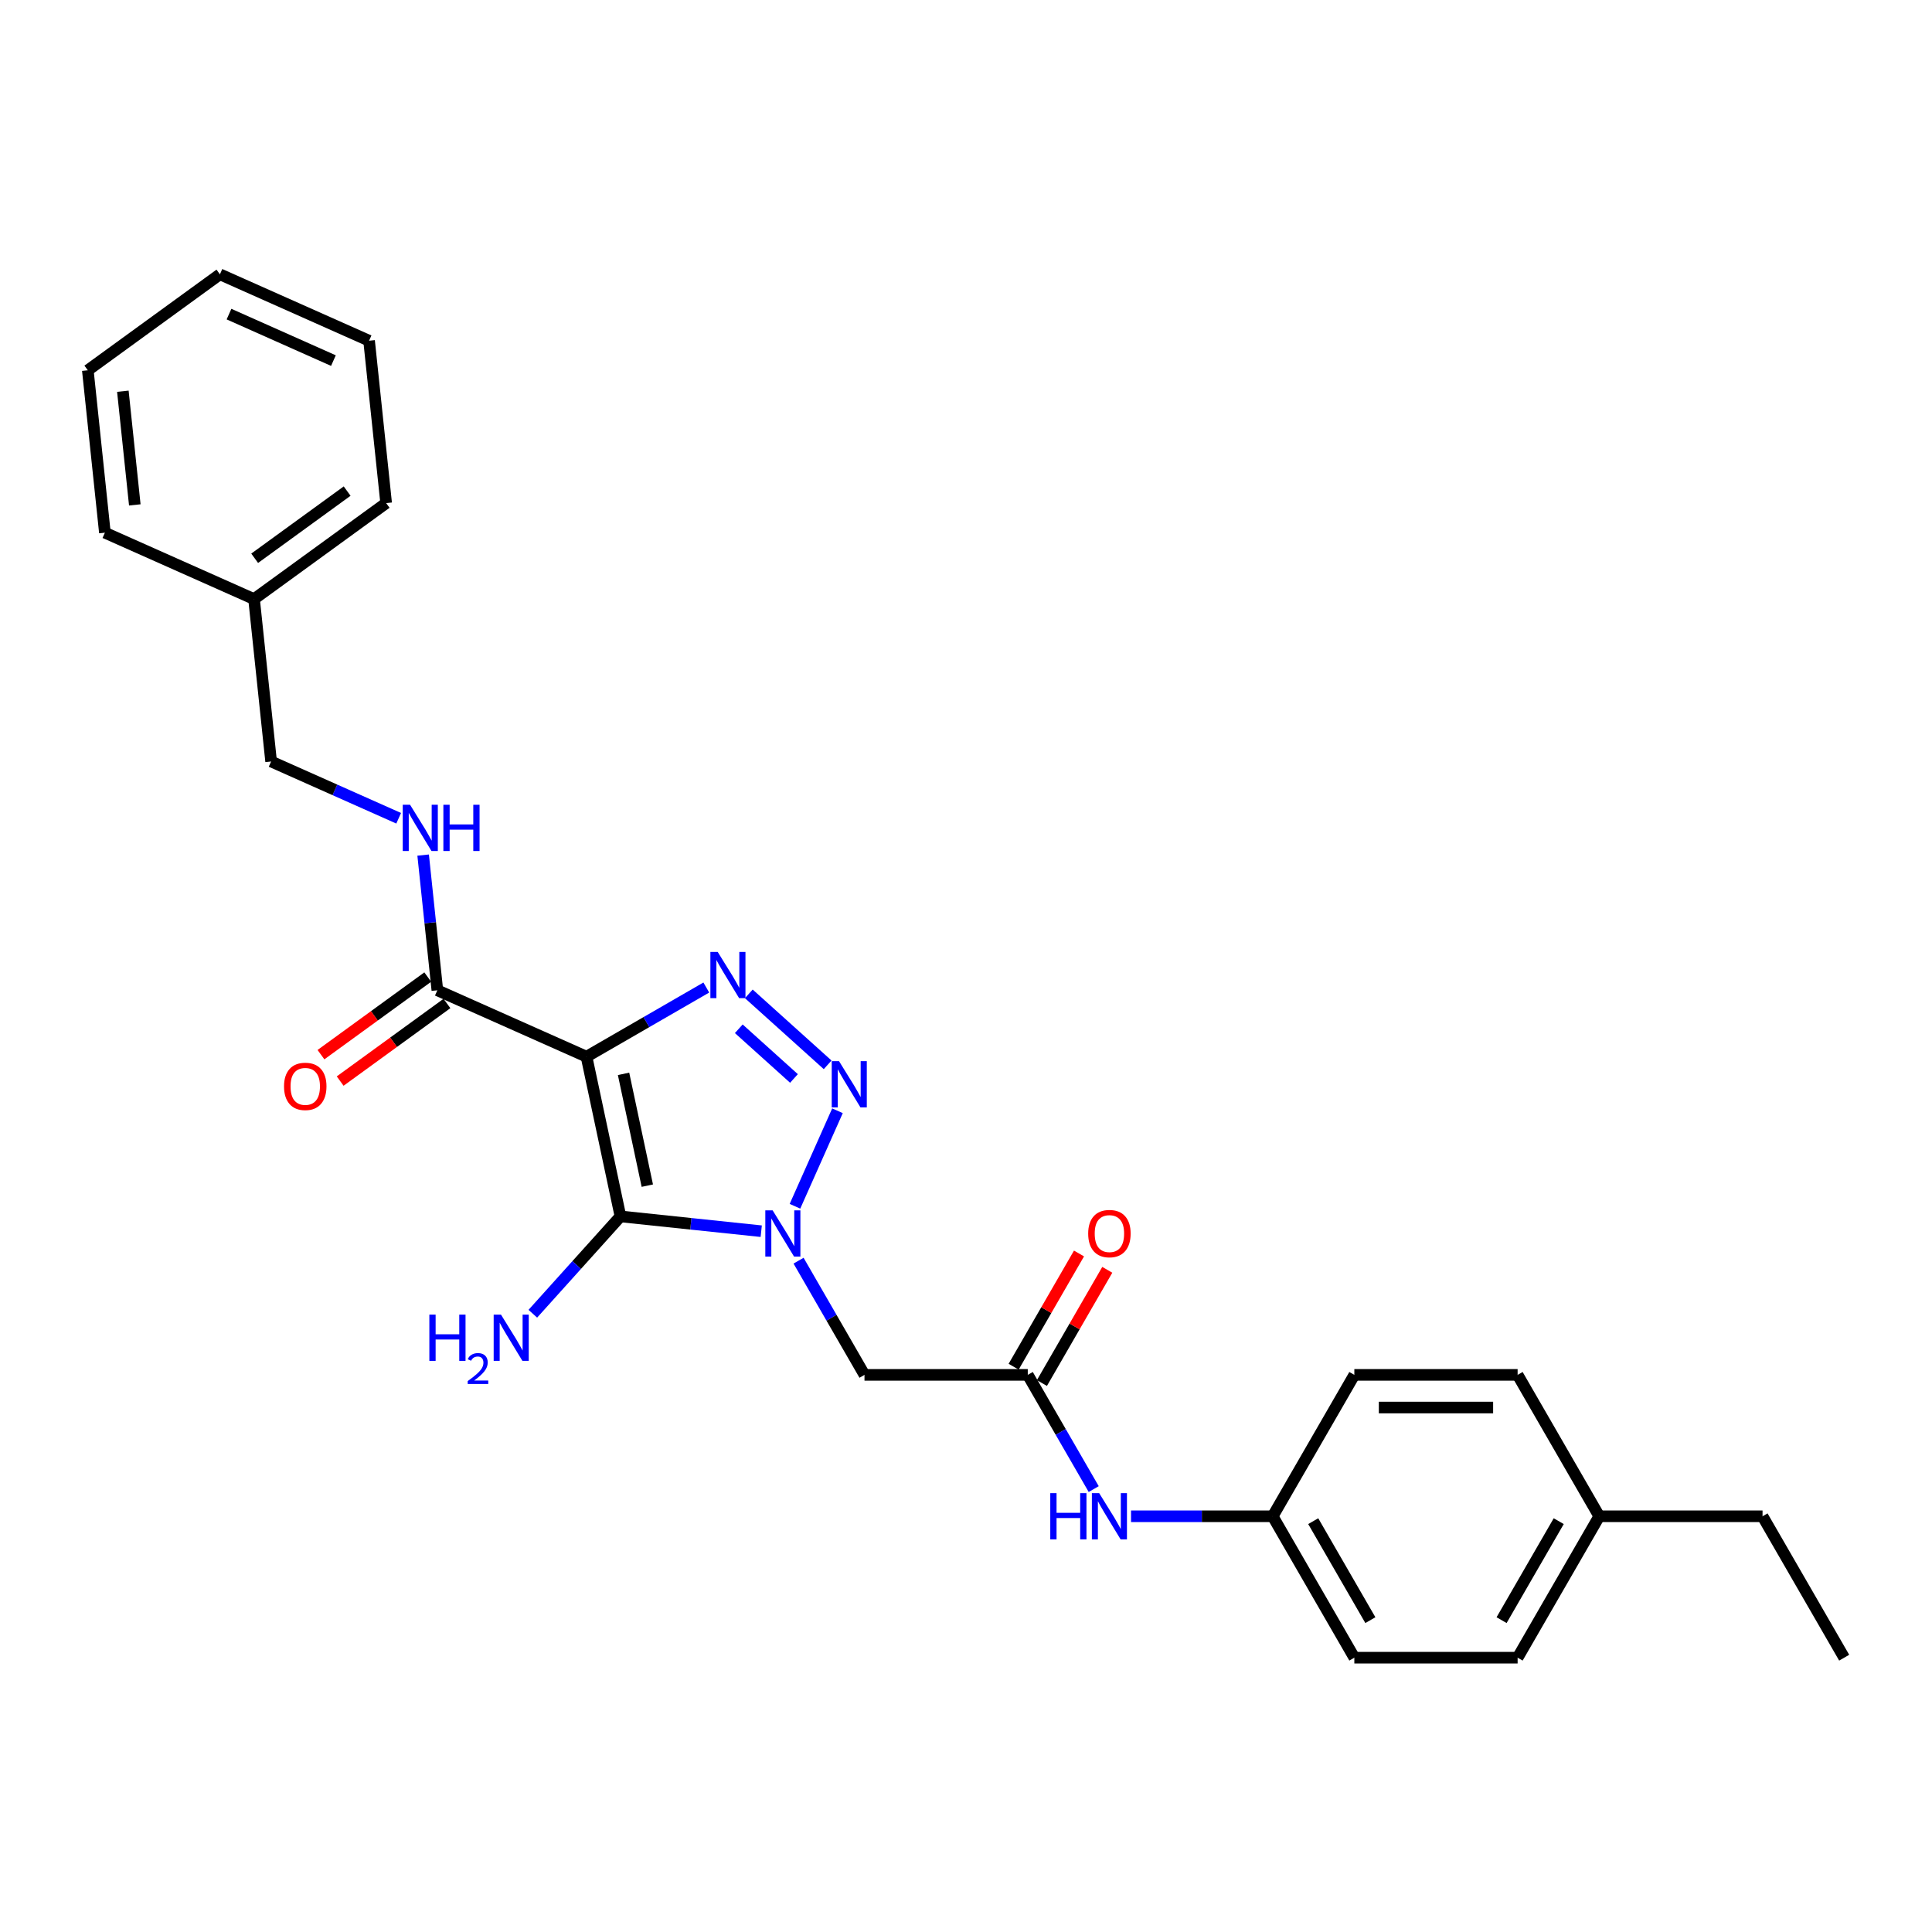 <?xml version='1.0' encoding='iso-8859-1'?>
<svg version='1.1' baseProfile='full'
              xmlns='http://www.w3.org/2000/svg'
                      xmlns:rdkit='http://www.rdkit.org/xml'
                      xmlns:xlink='http://www.w3.org/1999/xlink'
                  xml:space='preserve'
width='1000px' height='1000px' viewBox='0 0 1000 1000'>
<!-- END OF HEADER -->
<rect style='opacity:1.0;fill:#FFFFFF;stroke:none' width='1000' height='1000' x='0' y='0'> </rect>
<path class='bond-1' d='M 303.58,546.94 L 321.151,629.607' style='fill:none;fill-rule:evenodd;stroke:#000000;stroke-width:6px;stroke-linecap:butt;stroke-linejoin:miter;stroke-opacity:1' />
<path class='bond-1' d='M 322.749,555.825 L 335.049,613.693' style='fill:none;fill-rule:evenodd;stroke:#000000;stroke-width:6px;stroke-linecap:butt;stroke-linejoin:miter;stroke-opacity:1' />
<path class='bond-3' d='M 303.58,546.94 L 334.581,529.041' style='fill:none;fill-rule:evenodd;stroke:#000000;stroke-width:6px;stroke-linecap:butt;stroke-linejoin:miter;stroke-opacity:1' />
<path class='bond-3' d='M 334.581,529.041 L 365.582,511.143' style='fill:none;fill-rule:evenodd;stroke:#0000FF;stroke-width:6px;stroke-linecap:butt;stroke-linejoin:miter;stroke-opacity:1' />
<path class='bond-5' d='M 303.58,546.94 L 226.372,512.565' style='fill:none;fill-rule:evenodd;stroke:#000000;stroke-width:6px;stroke-linecap:butt;stroke-linejoin:miter;stroke-opacity:1' />
<path class='bond-0' d='M 394.013,637.265 L 357.582,633.436' style='fill:none;fill-rule:evenodd;stroke:#0000FF;stroke-width:6px;stroke-linecap:butt;stroke-linejoin:miter;stroke-opacity:1' />
<path class='bond-0' d='M 357.582,633.436 L 321.151,629.607' style='fill:none;fill-rule:evenodd;stroke:#000000;stroke-width:6px;stroke-linecap:butt;stroke-linejoin:miter;stroke-opacity:1' />
<path class='bond-4' d='M 413.332,652.521 L 430.396,682.077' style='fill:none;fill-rule:evenodd;stroke:#0000FF;stroke-width:6px;stroke-linecap:butt;stroke-linejoin:miter;stroke-opacity:1' />
<path class='bond-4' d='M 430.396,682.077 L 447.46,711.633' style='fill:none;fill-rule:evenodd;stroke:#000000;stroke-width:6px;stroke-linecap:butt;stroke-linejoin:miter;stroke-opacity:1' />
<path class='bond-27' d='M 411.472,624.361 L 433.48,574.928' style='fill:none;fill-rule:evenodd;stroke:#0000FF;stroke-width:6px;stroke-linecap:butt;stroke-linejoin:miter;stroke-opacity:1' />
<path class='bond-9' d='M 321.151,629.607 L 298.471,654.796' style='fill:none;fill-rule:evenodd;stroke:#000000;stroke-width:6px;stroke-linecap:butt;stroke-linejoin:miter;stroke-opacity:1' />
<path class='bond-9' d='M 298.471,654.796 L 275.79,679.986' style='fill:none;fill-rule:evenodd;stroke:#0000FF;stroke-width:6px;stroke-linecap:butt;stroke-linejoin:miter;stroke-opacity:1' />
<path class='bond-2' d='M 428.388,551.158 L 387.585,514.419' style='fill:none;fill-rule:evenodd;stroke:#0000FF;stroke-width:6px;stroke-linecap:butt;stroke-linejoin:miter;stroke-opacity:1' />
<path class='bond-2' d='M 410.957,558.209 L 382.395,532.491' style='fill:none;fill-rule:evenodd;stroke:#0000FF;stroke-width:6px;stroke-linecap:butt;stroke-linejoin:miter;stroke-opacity:1' />
<path class='bond-6' d='M 447.46,711.633 L 531.974,711.633' style='fill:none;fill-rule:evenodd;stroke:#000000;stroke-width:6px;stroke-linecap:butt;stroke-linejoin:miter;stroke-opacity:1' />
<path class='bond-7' d='M 226.372,512.565 L 222.695,477.579' style='fill:none;fill-rule:evenodd;stroke:#000000;stroke-width:6px;stroke-linecap:butt;stroke-linejoin:miter;stroke-opacity:1' />
<path class='bond-7' d='M 222.695,477.579 L 219.018,442.593' style='fill:none;fill-rule:evenodd;stroke:#0000FF;stroke-width:6px;stroke-linecap:butt;stroke-linejoin:miter;stroke-opacity:1' />
<path class='bond-10' d='M 221.405,505.727 L 193.768,525.807' style='fill:none;fill-rule:evenodd;stroke:#000000;stroke-width:6px;stroke-linecap:butt;stroke-linejoin:miter;stroke-opacity:1' />
<path class='bond-10' d='M 193.768,525.807 L 166.131,545.886' style='fill:none;fill-rule:evenodd;stroke:#FF0000;stroke-width:6px;stroke-linecap:butt;stroke-linejoin:miter;stroke-opacity:1' />
<path class='bond-10' d='M 231.34,519.402 L 203.703,539.481' style='fill:none;fill-rule:evenodd;stroke:#000000;stroke-width:6px;stroke-linecap:butt;stroke-linejoin:miter;stroke-opacity:1' />
<path class='bond-10' d='M 203.703,539.481 L 176.066,559.561' style='fill:none;fill-rule:evenodd;stroke:#FF0000;stroke-width:6px;stroke-linecap:butt;stroke-linejoin:miter;stroke-opacity:1' />
<path class='bond-8' d='M 531.974,711.633 L 549.038,741.188' style='fill:none;fill-rule:evenodd;stroke:#000000;stroke-width:6px;stroke-linecap:butt;stroke-linejoin:miter;stroke-opacity:1' />
<path class='bond-8' d='M 549.038,741.188 L 566.102,770.744' style='fill:none;fill-rule:evenodd;stroke:#0000FF;stroke-width:6px;stroke-linecap:butt;stroke-linejoin:miter;stroke-opacity:1' />
<path class='bond-11' d='M 539.293,715.858 L 556.211,686.556' style='fill:none;fill-rule:evenodd;stroke:#000000;stroke-width:6px;stroke-linecap:butt;stroke-linejoin:miter;stroke-opacity:1' />
<path class='bond-11' d='M 556.211,686.556 L 573.128,657.254' style='fill:none;fill-rule:evenodd;stroke:#FF0000;stroke-width:6px;stroke-linecap:butt;stroke-linejoin:miter;stroke-opacity:1' />
<path class='bond-11' d='M 524.655,707.407 L 541.573,678.105' style='fill:none;fill-rule:evenodd;stroke:#000000;stroke-width:6px;stroke-linecap:butt;stroke-linejoin:miter;stroke-opacity:1' />
<path class='bond-11' d='M 541.573,678.105 L 558.49,648.803' style='fill:none;fill-rule:evenodd;stroke:#FF0000;stroke-width:6px;stroke-linecap:butt;stroke-linejoin:miter;stroke-opacity:1' />
<path class='bond-13' d='M 206.348,423.531 L 173.339,408.835' style='fill:none;fill-rule:evenodd;stroke:#0000FF;stroke-width:6px;stroke-linecap:butt;stroke-linejoin:miter;stroke-opacity:1' />
<path class='bond-13' d='M 173.339,408.835 L 140.33,394.138' style='fill:none;fill-rule:evenodd;stroke:#000000;stroke-width:6px;stroke-linecap:butt;stroke-linejoin:miter;stroke-opacity:1' />
<path class='bond-12' d='M 585.421,784.824 L 622.083,784.824' style='fill:none;fill-rule:evenodd;stroke:#0000FF;stroke-width:6px;stroke-linecap:butt;stroke-linejoin:miter;stroke-opacity:1' />
<path class='bond-12' d='M 622.083,784.824 L 658.745,784.824' style='fill:none;fill-rule:evenodd;stroke:#000000;stroke-width:6px;stroke-linecap:butt;stroke-linejoin:miter;stroke-opacity:1' />
<path class='bond-15' d='M 658.745,784.824 L 701.003,711.633' style='fill:none;fill-rule:evenodd;stroke:#000000;stroke-width:6px;stroke-linecap:butt;stroke-linejoin:miter;stroke-opacity:1' />
<path class='bond-16' d='M 658.745,784.824 L 701.003,858.016' style='fill:none;fill-rule:evenodd;stroke:#000000;stroke-width:6px;stroke-linecap:butt;stroke-linejoin:miter;stroke-opacity:1' />
<path class='bond-16' d='M 679.722,787.351 L 709.302,838.586' style='fill:none;fill-rule:evenodd;stroke:#000000;stroke-width:6px;stroke-linecap:butt;stroke-linejoin:miter;stroke-opacity:1' />
<path class='bond-19' d='M 140.33,394.138 L 131.496,310.087' style='fill:none;fill-rule:evenodd;stroke:#000000;stroke-width:6px;stroke-linecap:butt;stroke-linejoin:miter;stroke-opacity:1' />
<path class='bond-14' d='M 827.774,784.824 L 785.517,858.016' style='fill:none;fill-rule:evenodd;stroke:#000000;stroke-width:6px;stroke-linecap:butt;stroke-linejoin:miter;stroke-opacity:1' />
<path class='bond-14' d='M 806.797,787.351 L 777.217,838.586' style='fill:none;fill-rule:evenodd;stroke:#000000;stroke-width:6px;stroke-linecap:butt;stroke-linejoin:miter;stroke-opacity:1' />
<path class='bond-20' d='M 827.774,784.824 L 912.288,784.824' style='fill:none;fill-rule:evenodd;stroke:#000000;stroke-width:6px;stroke-linecap:butt;stroke-linejoin:miter;stroke-opacity:1' />
<path class='bond-29' d='M 827.774,784.824 L 785.517,711.633' style='fill:none;fill-rule:evenodd;stroke:#000000;stroke-width:6px;stroke-linecap:butt;stroke-linejoin:miter;stroke-opacity:1' />
<path class='bond-18' d='M 701.003,711.633 L 785.517,711.633' style='fill:none;fill-rule:evenodd;stroke:#000000;stroke-width:6px;stroke-linecap:butt;stroke-linejoin:miter;stroke-opacity:1' />
<path class='bond-18' d='M 713.68,728.536 L 772.84,728.536' style='fill:none;fill-rule:evenodd;stroke:#000000;stroke-width:6px;stroke-linecap:butt;stroke-linejoin:miter;stroke-opacity:1' />
<path class='bond-17' d='M 701.003,858.016 L 785.517,858.016' style='fill:none;fill-rule:evenodd;stroke:#000000;stroke-width:6px;stroke-linecap:butt;stroke-linejoin:miter;stroke-opacity:1' />
<path class='bond-21' d='M 131.496,310.087 L 199.87,260.411' style='fill:none;fill-rule:evenodd;stroke:#000000;stroke-width:6px;stroke-linecap:butt;stroke-linejoin:miter;stroke-opacity:1' />
<path class='bond-21' d='M 131.817,288.961 L 179.679,254.187' style='fill:none;fill-rule:evenodd;stroke:#000000;stroke-width:6px;stroke-linecap:butt;stroke-linejoin:miter;stroke-opacity:1' />
<path class='bond-22' d='M 131.496,310.087 L 54.289,275.712' style='fill:none;fill-rule:evenodd;stroke:#000000;stroke-width:6px;stroke-linecap:butt;stroke-linejoin:miter;stroke-opacity:1' />
<path class='bond-23' d='M 912.288,784.824 L 954.545,858.016' style='fill:none;fill-rule:evenodd;stroke:#000000;stroke-width:6px;stroke-linecap:butt;stroke-linejoin:miter;stroke-opacity:1' />
<path class='bond-24' d='M 199.87,260.411 L 191.036,176.359' style='fill:none;fill-rule:evenodd;stroke:#000000;stroke-width:6px;stroke-linecap:butt;stroke-linejoin:miter;stroke-opacity:1' />
<path class='bond-25' d='M 54.289,275.712 L 45.455,191.661' style='fill:none;fill-rule:evenodd;stroke:#000000;stroke-width:6px;stroke-linecap:butt;stroke-linejoin:miter;stroke-opacity:1' />
<path class='bond-25' d='M 69.774,261.337 L 63.59,202.501' style='fill:none;fill-rule:evenodd;stroke:#000000;stroke-width:6px;stroke-linecap:butt;stroke-linejoin:miter;stroke-opacity:1' />
<path class='bond-28' d='M 191.036,176.359 L 113.828,141.984' style='fill:none;fill-rule:evenodd;stroke:#000000;stroke-width:6px;stroke-linecap:butt;stroke-linejoin:miter;stroke-opacity:1' />
<path class='bond-28' d='M 172.58,186.645 L 118.534,162.582' style='fill:none;fill-rule:evenodd;stroke:#000000;stroke-width:6px;stroke-linecap:butt;stroke-linejoin:miter;stroke-opacity:1' />
<path class='bond-26' d='M 45.455,191.661 L 113.828,141.984' style='fill:none;fill-rule:evenodd;stroke:#000000;stroke-width:6px;stroke-linecap:butt;stroke-linejoin:miter;stroke-opacity:1' />
<path  class='atom-1' d='M 399.912 626.474
L 407.755 639.151
Q 408.533 640.402, 409.783 642.667
Q 411.034 644.932, 411.102 645.067
L 411.102 626.474
L 414.28 626.474
L 414.28 650.408
L 411 650.408
L 402.583 636.548
Q 401.602 634.925, 400.554 633.066
Q 399.54 631.207, 399.236 630.632
L 399.236 650.408
L 396.126 650.408
L 396.126 626.474
L 399.912 626.474
' fill='#0000FF'/>
<path  class='atom-3' d='M 434.287 549.266
L 442.13 561.943
Q 442.908 563.194, 444.158 565.459
Q 445.409 567.724, 445.477 567.859
L 445.477 549.266
L 448.655 549.266
L 448.655 573.201
L 445.375 573.201
L 436.958 559.34
Q 435.977 557.718, 434.929 555.858
Q 433.915 553.999, 433.611 553.424
L 433.611 573.201
L 430.501 573.201
L 430.501 549.266
L 434.287 549.266
' fill='#0000FF'/>
<path  class='atom-4' d='M 371.481 492.715
L 379.324 505.392
Q 380.101 506.643, 381.352 508.908
Q 382.603 511.173, 382.67 511.308
L 382.67 492.715
L 385.848 492.715
L 385.848 516.65
L 382.569 516.65
L 374.151 502.789
Q 373.171 501.167, 372.123 499.307
Q 371.109 497.448, 370.805 496.873
L 370.805 516.65
L 367.695 516.65
L 367.695 492.715
L 371.481 492.715
' fill='#0000FF'/>
<path  class='atom-8' d='M 212.248 416.546
L 220.09 429.223
Q 220.868 430.474, 222.119 432.739
Q 223.37 435.004, 223.437 435.139
L 223.437 416.546
L 226.615 416.546
L 226.615 440.48
L 223.336 440.48
L 214.918 426.62
Q 213.938 424.997, 212.89 423.138
Q 211.876 421.279, 211.571 420.704
L 211.571 440.48
L 208.461 440.48
L 208.461 416.546
L 212.248 416.546
' fill='#0000FF'/>
<path  class='atom-8' d='M 229.488 416.546
L 232.734 416.546
L 232.734 426.722
L 244.971 426.722
L 244.971 416.546
L 248.217 416.546
L 248.217 440.48
L 244.971 440.48
L 244.971 429.426
L 232.734 429.426
L 232.734 440.48
L 229.488 440.48
L 229.488 416.546
' fill='#0000FF'/>
<path  class='atom-9' d='M 543.62 772.857
L 546.866 772.857
L 546.866 783.032
L 559.103 783.032
L 559.103 772.857
L 562.349 772.857
L 562.349 796.791
L 559.103 796.791
L 559.103 785.737
L 546.866 785.737
L 546.866 796.791
L 543.62 796.791
L 543.62 772.857
' fill='#0000FF'/>
<path  class='atom-9' d='M 568.941 772.857
L 576.784 785.534
Q 577.561 786.785, 578.812 789.05
Q 580.063 791.315, 580.13 791.45
L 580.13 772.857
L 583.308 772.857
L 583.308 796.791
L 580.029 796.791
L 571.611 782.931
Q 570.631 781.308, 569.583 779.449
Q 568.569 777.59, 568.265 777.015
L 568.265 796.791
L 565.154 796.791
L 565.154 772.857
L 568.941 772.857
' fill='#0000FF'/>
<path  class='atom-10' d='M 222.231 680.446
L 225.476 680.446
L 225.476 690.622
L 237.714 690.622
L 237.714 680.446
L 240.959 680.446
L 240.959 704.381
L 237.714 704.381
L 237.714 693.326
L 225.476 693.326
L 225.476 704.381
L 222.231 704.381
L 222.231 680.446
' fill='#0000FF'/>
<path  class='atom-10' d='M 242.119 703.541
Q 242.7 702.046, 244.083 701.22
Q 245.466 700.373, 247.385 700.373
Q 249.772 700.373, 251.111 701.667
Q 252.45 702.961, 252.45 705.259
Q 252.45 707.602, 250.71 709.788
Q 248.992 711.975, 245.422 714.563
L 252.718 714.563
L 252.718 716.348
L 242.075 716.348
L 242.075 714.853
Q 245.02 712.756, 246.76 711.194
Q 248.523 709.632, 249.371 708.226
Q 250.219 706.821, 250.219 705.37
Q 250.219 703.853, 249.46 703.005
Q 248.701 702.158, 247.385 702.158
Q 246.113 702.158, 245.265 702.671
Q 244.418 703.184, 243.815 704.322
L 242.119 703.541
' fill='#0000FF'/>
<path  class='atom-10' d='M 259.31 680.446
L 267.153 693.123
Q 267.93 694.374, 269.181 696.639
Q 270.432 698.904, 270.499 699.039
L 270.499 680.446
L 273.677 680.446
L 273.677 704.381
L 270.398 704.381
L 261.98 690.52
Q 261 688.898, 259.952 687.038
Q 258.938 685.179, 258.634 684.604
L 258.634 704.381
L 255.523 704.381
L 255.523 680.446
L 259.31 680.446
' fill='#0000FF'/>
<path  class='atom-11' d='M 147.012 562.308
Q 147.012 556.561, 149.852 553.35
Q 152.691 550.138, 157.999 550.138
Q 163.306 550.138, 166.146 553.35
Q 168.986 556.561, 168.986 562.308
Q 168.986 568.123, 166.112 571.436
Q 163.239 574.715, 157.999 574.715
Q 152.725 574.715, 149.852 571.436
Q 147.012 568.157, 147.012 562.308
M 157.999 572.011
Q 161.65 572.011, 163.611 569.577
Q 165.605 567.109, 165.605 562.308
Q 165.605 557.609, 163.611 555.243
Q 161.65 552.843, 157.999 552.843
Q 154.348 552.843, 152.353 555.209
Q 150.392 557.576, 150.392 562.308
Q 150.392 567.143, 152.353 569.577
Q 154.348 572.011, 157.999 572.011
' fill='#FF0000'/>
<path  class='atom-12' d='M 563.244 638.509
Q 563.244 632.762, 566.084 629.55
Q 568.924 626.339, 574.231 626.339
Q 579.539 626.339, 582.378 629.55
Q 585.218 632.762, 585.218 638.509
Q 585.218 644.323, 582.345 647.636
Q 579.471 650.915, 574.231 650.915
Q 568.958 650.915, 566.084 647.636
Q 563.244 644.357, 563.244 638.509
M 574.231 648.211
Q 577.882 648.211, 579.843 645.777
Q 581.838 643.309, 581.838 638.509
Q 581.838 633.81, 579.843 631.443
Q 577.882 629.043, 574.231 629.043
Q 570.58 629.043, 568.586 631.41
Q 566.625 633.776, 566.625 638.509
Q 566.625 643.343, 568.586 645.777
Q 570.58 648.211, 574.231 648.211
' fill='#FF0000'/>
</svg>
